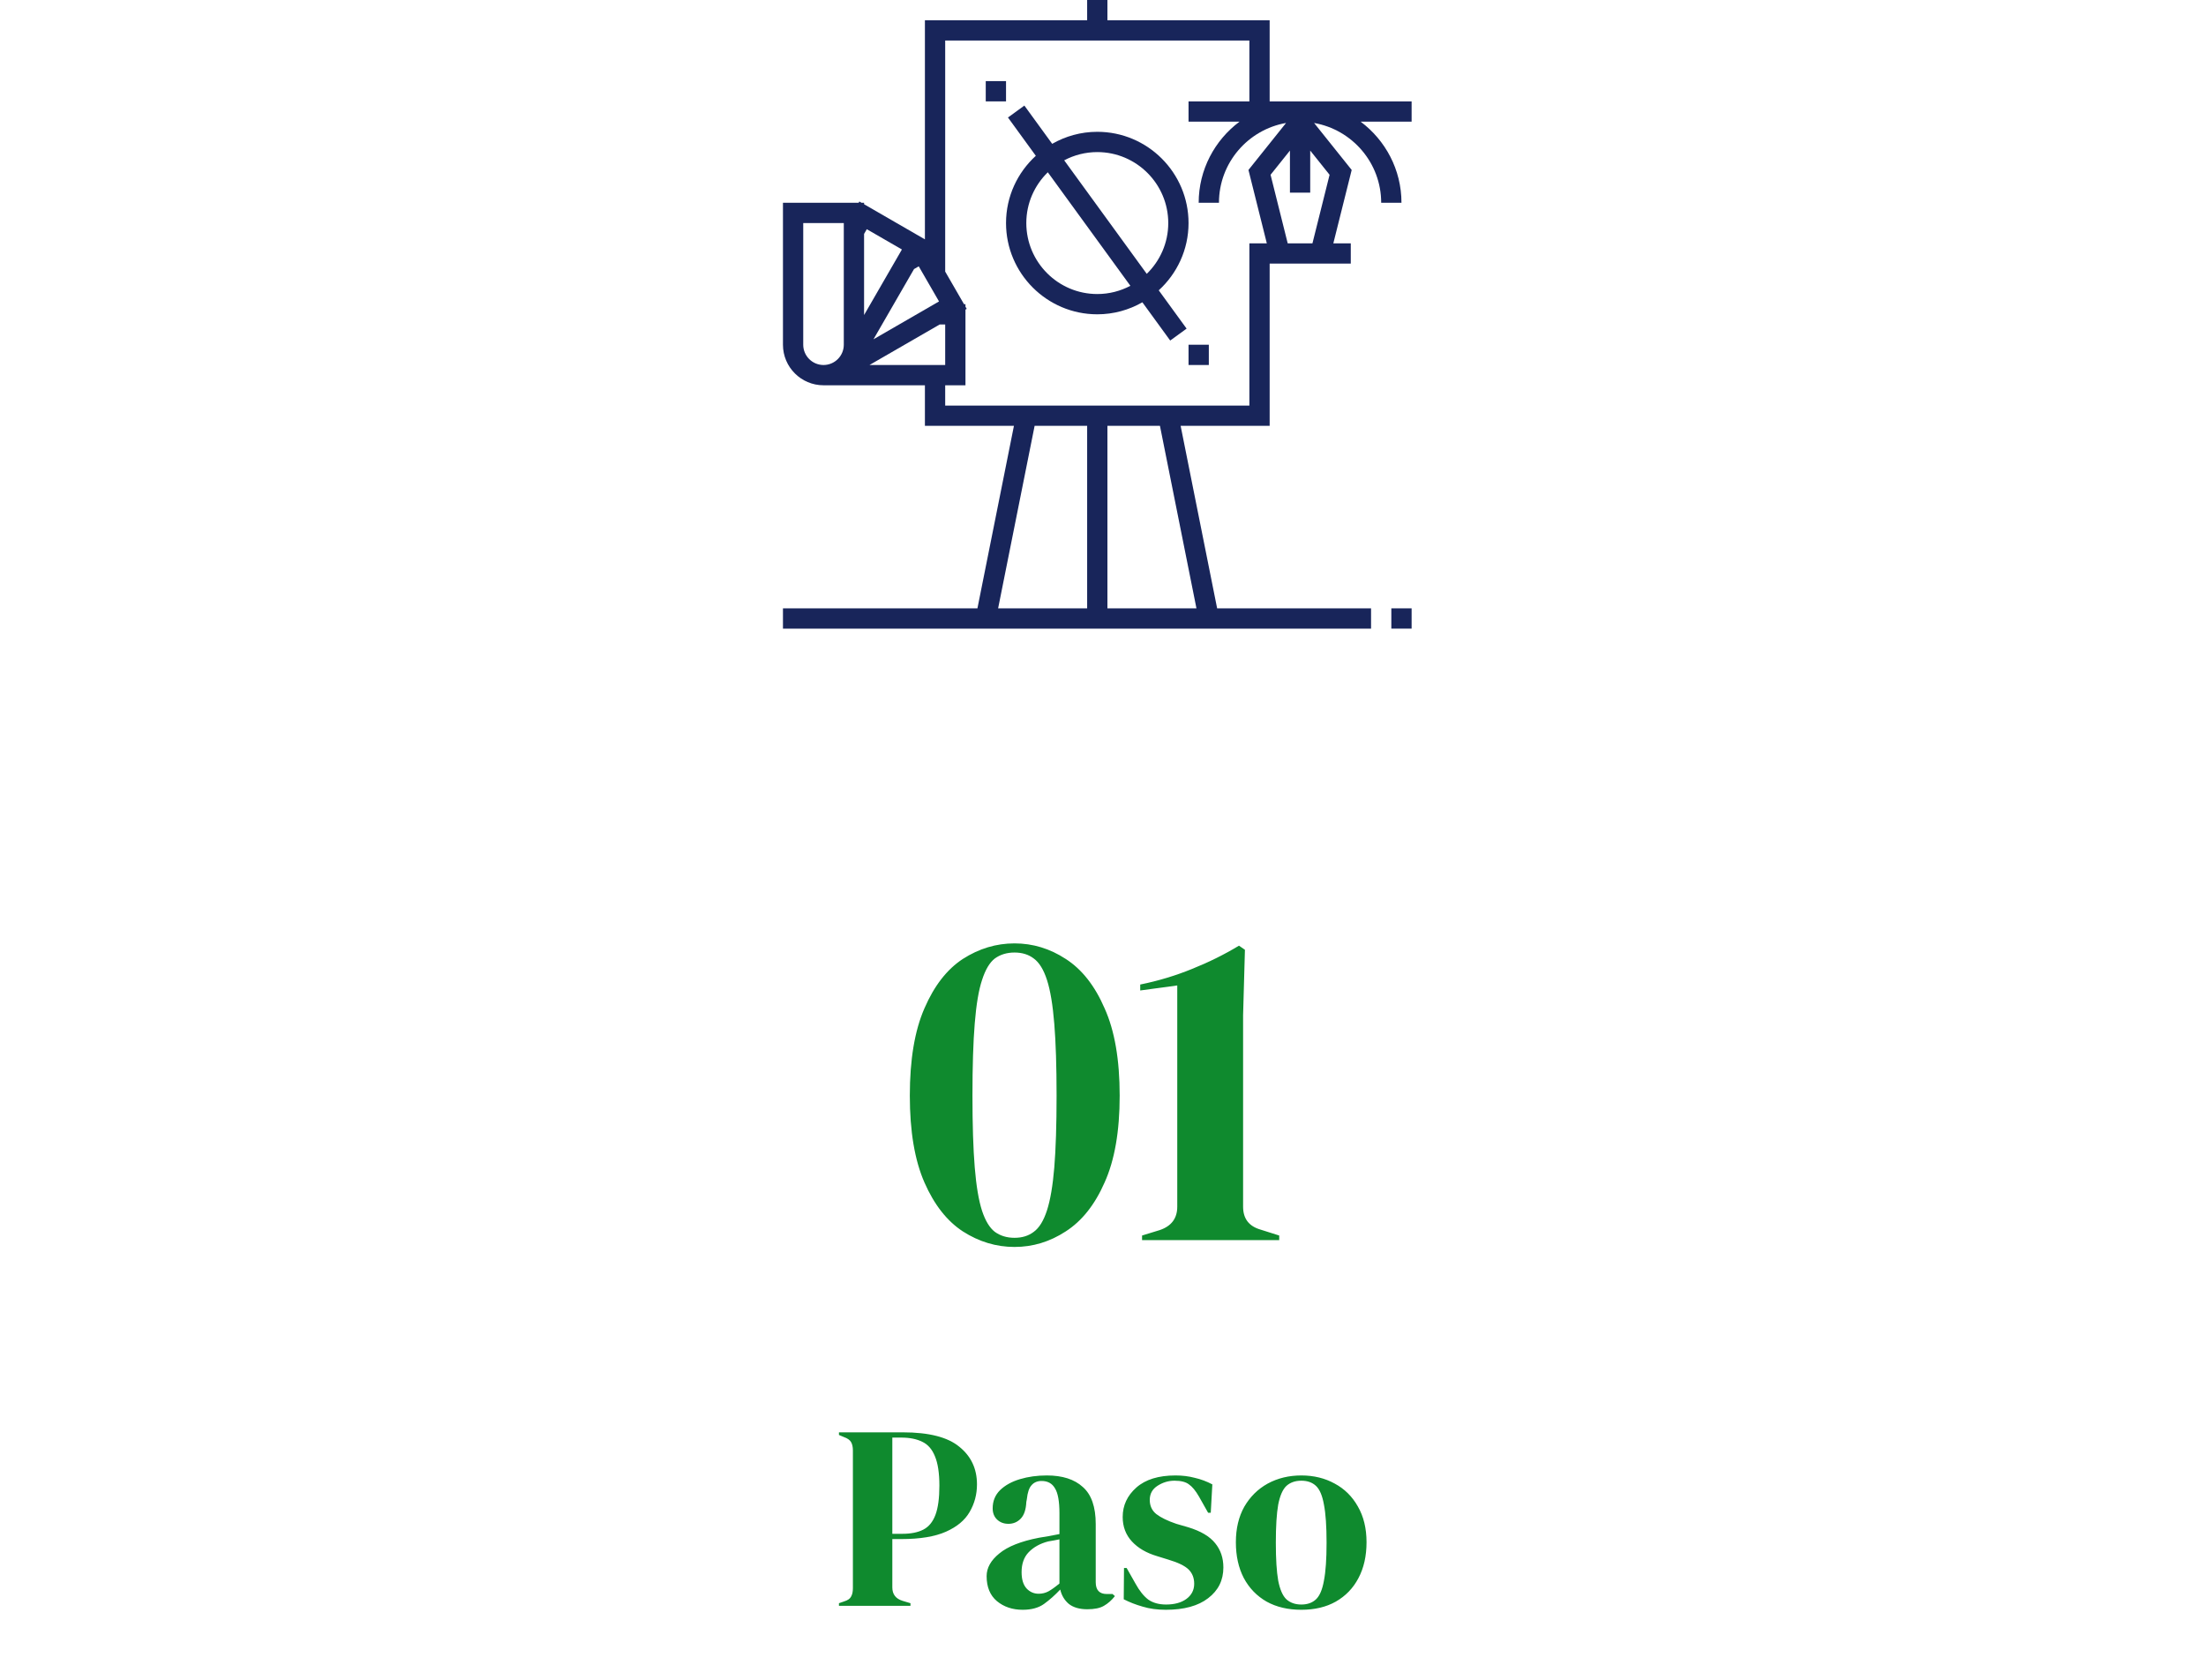 <svg xmlns="http://www.w3.org/2000/svg" fill="none" viewBox="0 0 386 294" height="294" width="386">
<path fill="#18255A" d="M247 106.452H243.452V110H247V106.452Z"></path>
<path fill="#18255A" d="M222.161 17.742V3.548H193.774V0H190.226V3.548H161.839V41.884L151.194 35.739V35.484H150.754L150.371 35.262L150.242 35.484H137V60.323C137 64.237 140.182 67.419 144.097 67.419H161.839V74.516H177.416L171.029 106.452H137V110H239.903V106.452H212.971L206.584 74.516H222.161V46.129H236.355V42.581H233.303L236.515 29.74L229.937 21.519C236.597 22.685 241.677 28.496 241.677 35.484H245.226C245.226 29.678 242.409 24.528 238.082 21.29H247V17.742H222.161ZM147.645 60.323C147.645 62.279 146.053 63.871 144.097 63.871C142.141 63.871 140.548 62.279 140.548 60.323V39.032H147.645V60.323ZM160.759 46.606L164.307 52.749L152.841 59.371L159.936 47.08L160.759 46.606ZM151.194 40.935L151.67 40.108L157.814 43.656L151.194 55.126V40.935ZM152.141 63.871L164.433 56.774H165.387V63.871H152.141ZM190.226 106.452H174.648L181.035 74.516H190.226V106.452ZM209.352 106.452H193.774V74.516H202.965L209.352 106.452ZM218.453 29.74L221.665 42.581H218.613V70.968H165.387V67.419H168.935V54.175L169.155 54.046L168.935 53.667V53.226H168.68L165.387 47.522V7.097H218.613V17.742H207.968V21.29H216.885C212.558 24.528 209.742 29.678 209.742 35.484H213.29C213.29 28.496 218.371 22.685 225.031 21.517L218.453 29.74ZM232.647 30.585L229.648 42.581H225.319L222.321 30.583L225.71 26.347V33.71H229.258V26.349L232.647 30.585Z"></path>
<path fill="#18255A" d="M176.032 14.194H172.484V17.742H176.032V14.194Z"></path>
<path fill="#18255A" d="M211.516 60.322H207.968V63.871H211.516V60.322Z"></path>
<path fill="#18255A" d="M207.968 39.032C207.968 30.228 200.804 23.064 192 23.064C189.13 23.064 186.44 23.836 184.109 25.167L179.241 18.474L176.372 20.561L181.246 27.263C178.05 30.183 176.032 34.37 176.032 39.032C176.032 47.837 183.196 55 192 55C194.87 55 197.56 54.228 199.891 52.898L204.759 59.591L207.628 57.504L202.754 50.802C205.95 47.881 207.968 43.694 207.968 39.032ZM192 51.452C185.154 51.452 179.581 45.878 179.581 39.032C179.581 35.55 181.027 32.401 183.344 30.146L197.791 50.012C196.058 50.926 194.091 51.452 192 51.452ZM186.21 28.054C187.942 27.138 189.909 26.613 192 26.613C198.846 26.613 204.419 32.186 204.419 39.032C204.419 42.514 202.973 45.663 200.656 47.919L186.21 28.054Z"></path>
<path fill="#0F8A2E" d="M146.799 281V280.54L147.719 280.218C148.332 280.034 148.731 279.758 148.915 279.39C149.13 279.022 149.237 278.531 149.237 277.918V253.814C149.237 253.201 149.13 252.71 148.915 252.342C148.7 251.974 148.286 251.683 147.673 251.468L146.799 251.1V250.64H157.977C162.546 250.64 165.843 251.483 167.867 253.17C169.922 254.826 170.949 257.019 170.949 259.748C170.949 261.496 170.52 263.106 169.661 264.578C168.833 266.019 167.453 267.169 165.521 268.028C163.589 268.887 160.982 269.316 157.701 269.316H156.137V277.78C156.137 278.976 156.735 279.758 157.931 280.126L159.311 280.54V281H146.799ZM156.137 268.396H157.885C159.388 268.396 160.614 268.151 161.565 267.66C162.516 267.169 163.221 266.311 163.681 265.084C164.141 263.857 164.371 262.155 164.371 259.978C164.371 257.77 164.11 256.053 163.589 254.826C163.098 253.599 162.362 252.756 161.381 252.296C160.4 251.805 159.173 251.56 157.701 251.56H156.137V268.396ZM178.939 281.69C177.16 281.69 175.657 281.184 174.431 280.172C173.235 279.16 172.637 277.703 172.637 275.802C172.637 274.361 173.373 273.042 174.845 271.846C176.317 270.619 178.632 269.699 181.791 269.086C182.281 268.994 182.833 268.902 183.447 268.81C184.06 268.687 184.704 268.565 185.379 268.442V264.808C185.379 262.723 185.118 261.266 184.597 260.438C184.106 259.579 183.324 259.15 182.251 259.15C181.515 259.15 180.932 259.395 180.503 259.886C180.073 260.346 179.797 261.159 179.675 262.324L179.583 262.83C179.521 264.149 179.199 265.115 178.617 265.728C178.034 266.341 177.313 266.648 176.455 266.648C175.657 266.648 174.998 266.403 174.477 265.912C173.955 265.421 173.695 264.762 173.695 263.934C173.695 262.677 174.124 261.619 174.983 260.76C175.872 259.901 177.037 259.257 178.479 258.828C179.92 258.399 181.484 258.184 183.171 258.184C185.9 258.184 188.001 258.859 189.473 260.208C190.975 261.527 191.727 263.689 191.727 266.694V276.86C191.727 278.24 192.371 278.93 193.659 278.93H194.671L195.085 279.298C194.502 280.034 193.858 280.601 193.153 281C192.478 281.399 191.512 281.598 190.255 281.598C188.905 281.598 187.832 281.291 187.035 280.678C186.268 280.034 185.762 279.191 185.517 278.148C184.597 279.129 183.646 279.973 182.665 280.678C181.714 281.353 180.472 281.69 178.939 281.69ZM181.745 278.884C182.358 278.884 182.925 278.746 183.447 278.47C183.999 278.163 184.643 277.703 185.379 277.09V269.362C185.072 269.423 184.765 269.485 184.459 269.546C184.152 269.607 183.799 269.669 183.401 269.73C181.99 270.098 180.855 270.727 179.997 271.616C179.169 272.475 178.755 273.64 178.755 275.112C178.755 276.369 179.046 277.32 179.629 277.964C180.211 278.577 180.917 278.884 181.745 278.884ZM203.989 281.69C202.487 281.69 201.137 281.506 199.941 281.138C198.745 280.801 197.641 280.371 196.629 279.85L196.675 274.376H197.135L198.699 277.136C199.374 278.363 200.11 279.283 200.907 279.896C201.735 280.479 202.778 280.77 204.035 280.77C205.507 280.77 206.688 280.448 207.577 279.804C208.497 279.129 208.957 278.24 208.957 277.136C208.957 276.124 208.635 275.296 207.991 274.652C207.347 274.008 206.151 273.425 204.403 272.904L202.471 272.306C200.601 271.754 199.129 270.895 198.055 269.73C196.982 268.565 196.445 267.139 196.445 265.452C196.445 263.428 197.243 261.711 198.837 260.3C200.432 258.889 202.717 258.184 205.691 258.184C206.887 258.184 208.007 258.322 209.049 258.598C210.123 258.843 211.15 259.227 212.131 259.748L211.855 264.716H211.395L209.785 261.864C209.203 260.852 208.62 260.147 208.037 259.748C207.485 259.319 206.642 259.104 205.507 259.104C204.465 259.104 203.483 259.395 202.563 259.978C201.643 260.561 201.183 261.389 201.183 262.462C201.183 263.505 201.567 264.333 202.333 264.946C203.131 265.559 204.296 266.127 205.829 266.648L207.899 267.246C210.107 267.921 211.687 268.856 212.637 270.052C213.588 271.217 214.063 272.628 214.063 274.284C214.063 276.523 213.174 278.317 211.395 279.666C209.647 281.015 207.179 281.69 203.989 281.69ZM227.704 281.69C225.374 281.69 223.35 281.215 221.632 280.264C219.915 279.283 218.581 277.903 217.63 276.124C216.71 274.345 216.25 272.26 216.25 269.868C216.25 267.476 216.741 265.406 217.722 263.658C218.734 261.91 220.099 260.561 221.816 259.61C223.564 258.659 225.527 258.184 227.704 258.184C229.882 258.184 231.829 258.659 233.546 259.61C235.264 260.53 236.613 261.864 237.594 263.612C238.606 265.36 239.112 267.445 239.112 269.868C239.112 272.291 238.637 274.391 237.686 276.17C236.766 277.918 235.448 279.283 233.73 280.264C232.044 281.215 230.035 281.69 227.704 281.69ZM227.704 280.77C228.778 280.77 229.636 280.463 230.28 279.85C230.924 279.237 231.384 278.148 231.66 276.584C231.967 275.02 232.12 272.812 232.12 269.96C232.12 267.077 231.967 264.854 231.66 263.29C231.384 261.726 230.924 260.637 230.28 260.024C229.636 259.411 228.778 259.104 227.704 259.104C226.631 259.104 225.757 259.411 225.082 260.024C224.438 260.637 223.963 261.726 223.656 263.29C223.38 264.854 223.242 267.077 223.242 269.96C223.242 272.812 223.38 275.02 223.656 276.584C223.963 278.148 224.438 279.237 225.082 279.85C225.757 280.463 226.631 280.77 227.704 280.77Z"></path>
<path fill="#0F8A2E" d="M177.518 218.2C174.318 218.2 171.304 217.293 168.478 215.48C165.704 213.667 163.464 210.813 161.758 206.92C160.051 203.027 159.198 197.96 159.198 191.72C159.198 185.427 160.051 180.333 161.758 176.44C163.464 172.493 165.704 169.613 168.478 167.8C171.304 165.987 174.318 165.08 177.518 165.08C180.718 165.08 183.704 165.987 186.478 167.8C189.304 169.613 191.571 172.493 193.278 176.44C195.038 180.333 195.918 185.427 195.918 191.72C195.918 197.96 195.038 203.027 193.278 206.92C191.571 210.813 189.304 213.667 186.478 215.48C183.704 217.293 180.718 218.2 177.518 218.2ZM177.518 216.6C178.851 216.6 179.971 216.253 180.878 215.56C181.838 214.867 182.611 213.613 183.198 211.8C183.784 209.987 184.211 207.48 184.478 204.28C184.744 201.027 184.878 196.84 184.878 191.72C184.878 186.6 184.744 182.413 184.478 179.16C184.211 175.853 183.784 173.293 183.198 171.48C182.611 169.667 181.838 168.413 180.878 167.72C179.971 167.027 178.851 166.68 177.518 166.68C176.184 166.68 175.038 167.027 174.078 167.72C173.171 168.413 172.424 169.667 171.838 171.48C171.251 173.24 170.824 175.773 170.558 179.08C170.291 182.333 170.158 186.547 170.158 191.72C170.158 196.84 170.291 201.027 170.558 204.28C170.824 207.533 171.251 210.067 171.838 211.88C172.424 213.64 173.171 214.867 174.078 215.56C175.038 216.253 176.184 216.6 177.518 216.6ZM199.834 217V216.2L202.954 215.24C204.98 214.547 205.994 213.187 205.994 211.16V172.44L199.514 173.32V172.28C202.66 171.64 205.674 170.733 208.554 169.56C211.487 168.387 214.234 167.027 216.794 165.48L217.834 166.2L217.514 177.64V211.16C217.514 213.24 218.527 214.573 220.554 215.16L223.834 216.2V217H199.834Z"></path>
</svg>
